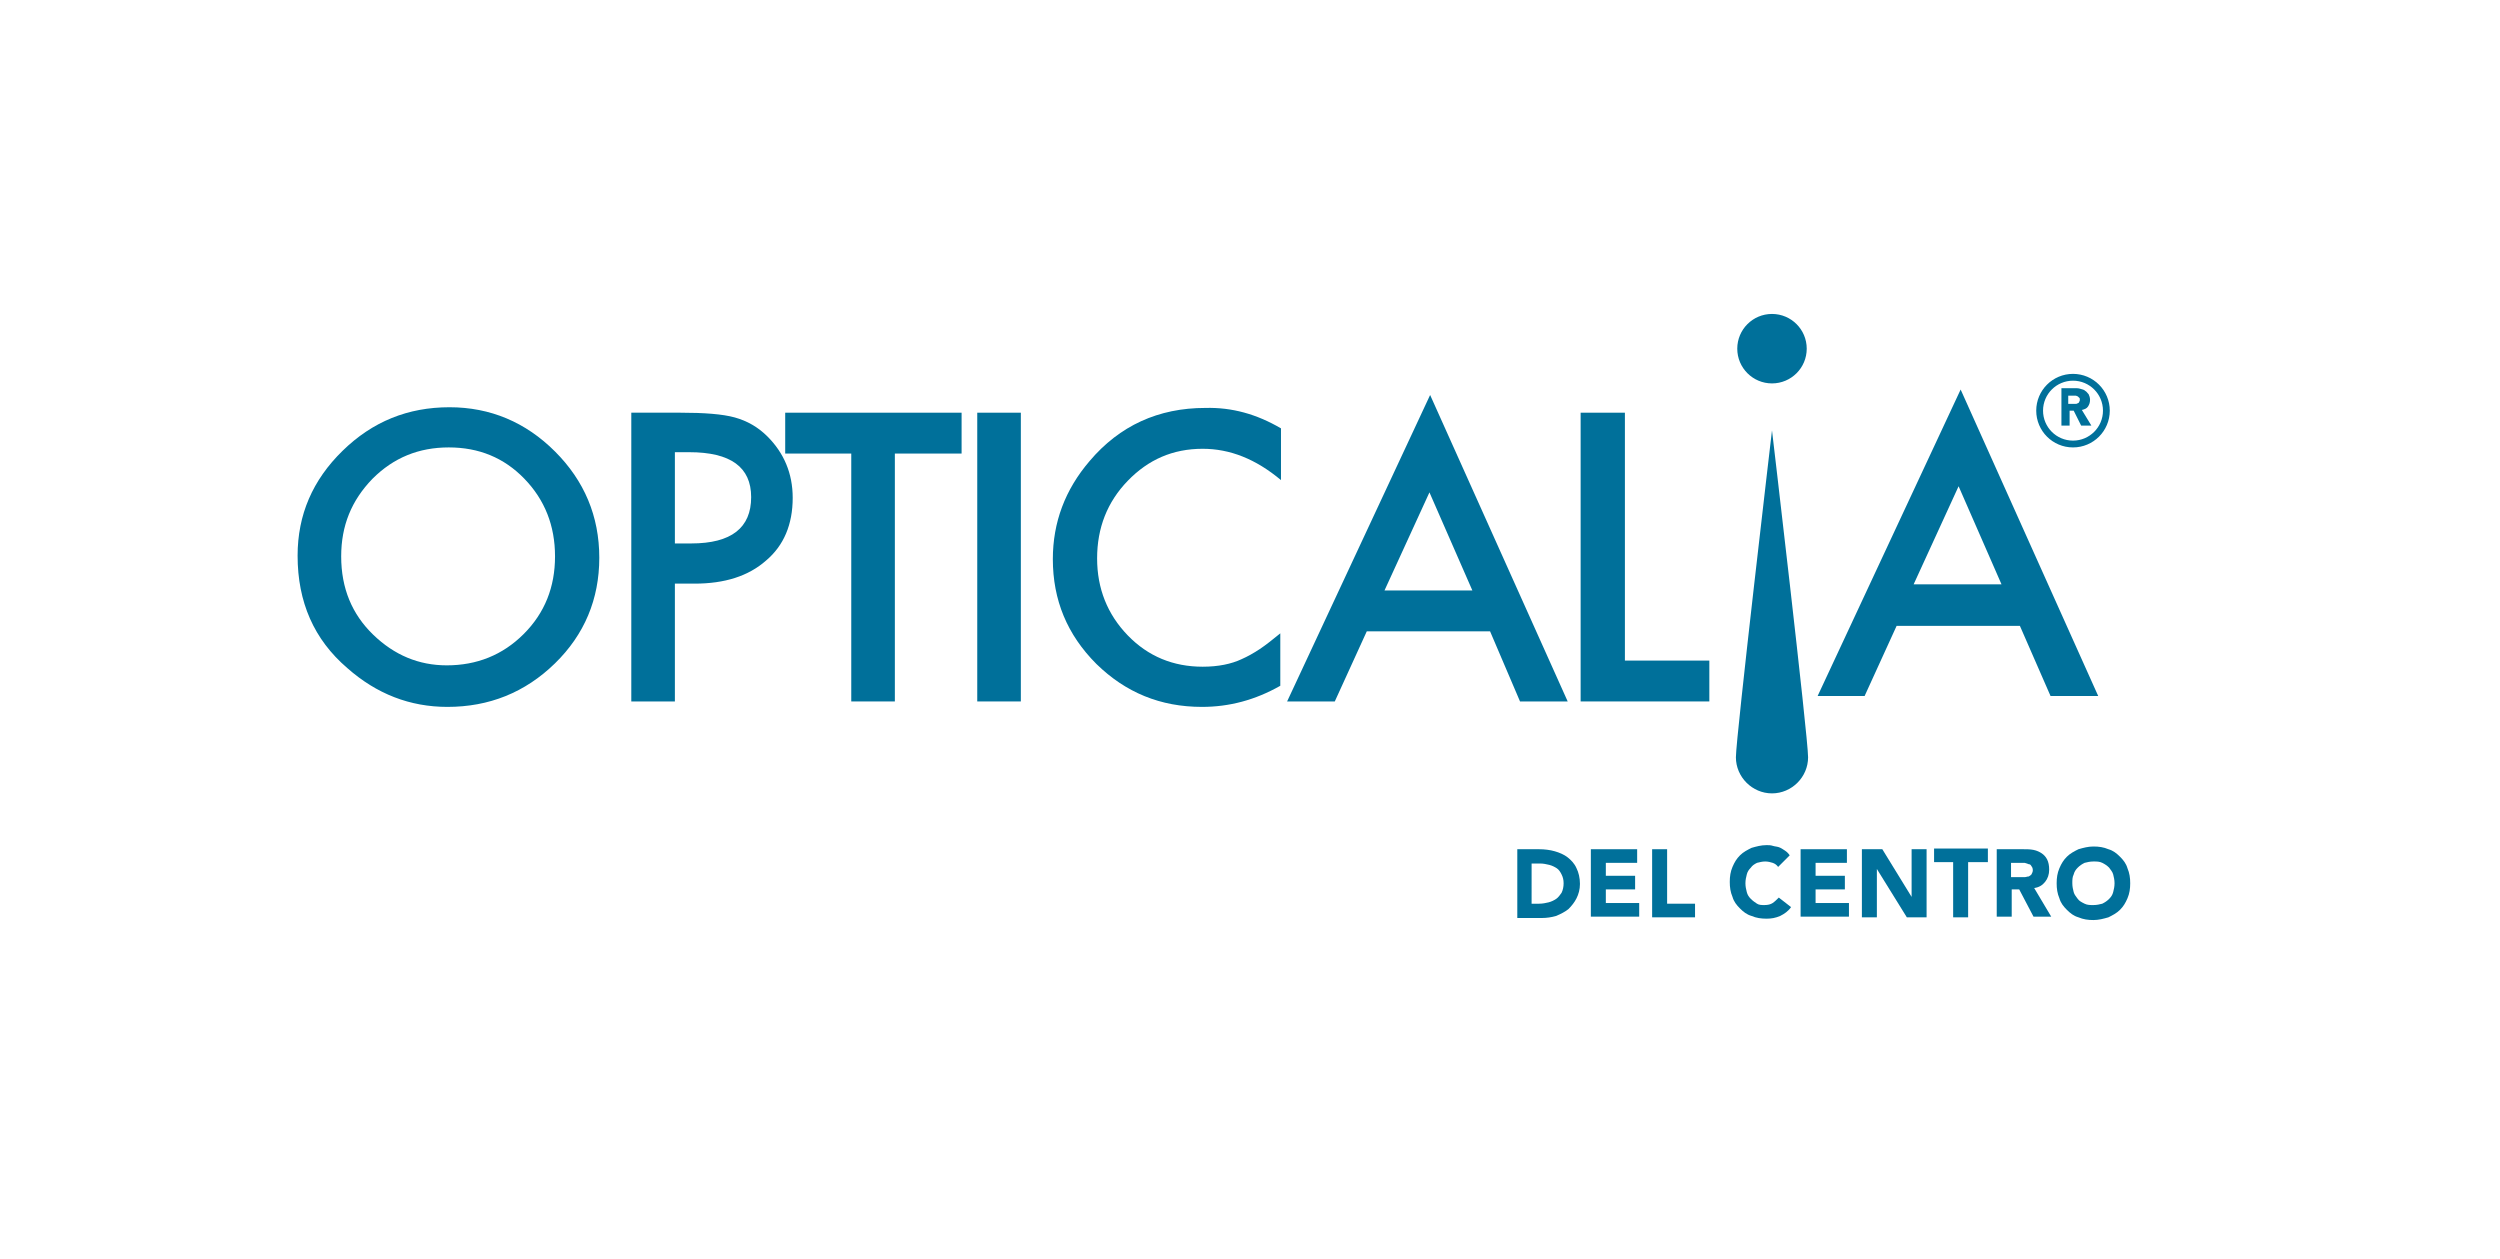 <?xml version="1.0" encoding="utf-8"?>
<!-- Generator: Adobe Illustrator 24.0.2, SVG Export Plug-In . SVG Version: 6.00 Build 0)  -->
<svg version="1.1" id="Capa_1" xmlns="http://www.w3.org/2000/svg" xmlns:xlink="http://www.w3.org/1999/xlink" x="0px" y="0px"
	 viewBox="0 0 367.1 184.8" style="enable-background:new 0 0 367.1 184.8;" xml:space="preserve">
<style type="text/css">
	.st0{fill:#801F1B;}
	.st1{fill:#983434;}
	.st2{fill-rule:evenodd;clip-rule:evenodd;fill:#121314;}
	.st3{fill:#BAFF3C;}
	.st4{fill:#2D2A45;}
	.st5{fill:#A3D135;}
	.st6{fill:#767677;}
	.st7{fill:none;}
	.st8{fill:none;stroke:#9B9B9B;stroke-width:0.567;stroke-miterlimit:10;}
	.st9{fill:url(#SVGID_1_);}
	.st10{fill:#A8A8A8;}
	.st11{fill:url(#SVGID_2_);}
	.st12{clip-path:url(#SVGID_4_);fill:url(#);}
	.st13{clip-path:url(#SVGID_4_);}
	.st14{fill:#DBA32E;}
	.st15{fill:#808080;}
	.st16{fill:#384788;}
	.st17{fill:#FFFFFF;}
	.st18{opacity:0.6;}
	.st19{fill:url(#SVGID_5_);}
	.st20{fill:url(#SVGID_6_);}
	.st21{fill:url(#SVGID_7_);}
	.st22{fill:url(#SVGID_8_);}
	.st23{clip-path:url(#SVGID_10_);fill:url(#);}
	.st24{clip-path:url(#SVGID_10_);}
	.st25{fill:url(#SVGID_11_);}
	.st26{fill:url(#SVGID_12_);}
	.st27{clip-path:url(#SVGID_14_);fill:url(#);}
	.st28{clip-path:url(#SVGID_14_);}
	.st29{fill:url(#SVGID_15_);}
	.st30{fill:url(#SVGID_16_);}
	.st31{clip-path:url(#SVGID_18_);fill:url(#);}
	.st32{fill:#4E4D4D;}
	.st33{fill:#9B1D1D;}
	.st34{fill:url(#SVGID_19_);}
	.st35{fill:url(#SVGID_20_);}
	.st36{clip-path:url(#SVGID_22_);fill:url(#);}
	.st37{clip-path:url(#SVGID_22_);}
	.st38{fill:url(#SVGID_23_);}
	.st39{fill:url(#SVGID_24_);}
	.st40{clip-path:url(#SVGID_26_);fill:url(#);}
	.st41{clip-path:url(#SVGID_26_);}
	.st42{fill:#4C6080;}
	.st43{fill:#242A4F;}
	.st44{fill:#D5CFCC;}
	.st45{fill:#A22665;}
	.st46{fill:#BA3170;}
	.st47{fill:#E0D6CD;}
	.st48{fill:#CA7F80;}
	.st49{fill:#6D3E80;}
	.st50{fill:#82568A;}
	.st51{fill:#95608F;}
	.st52{fill:#D5CFBC;}
	.st53{fill:#C3657F;}
	.st54{fill:#811D66;}
	.st55{fill:#5C9484;}
	.st56{fill:#78AA97;}
	.st57{fill:#80AE98;}
	.st58{fill:#4E807D;}
	.st59{fill:#8DBBB6;}
	.st60{fill:#242A4F;stroke:#FFFFFF;stroke-width:2;stroke-miterlimit:10;}
	.st61{fill:#E3D468;}
	.st62{fill:#D28C2E;}
	.st63{fill:url(#SVGID_27_);}
	.st64{fill:url(#SVGID_28_);}
	.st65{clip-path:url(#SVGID_30_);fill:url(#);}
	.st66{fill:url(#SVGID_31_);}
	.st67{fill:url(#SVGID_32_);}
	.st68{clip-path:url(#SVGID_34_);fill:url(#);}
	.st69{clip-path:url(#SVGID_34_);}
	.st70{fill:url(#SVGID_35_);}
	.st71{fill:url(#SVGID_36_);}
	.st72{clip-path:url(#SVGID_38_);fill:url(#);}
	.st73{clip-path:url(#SVGID_38_);}
	.st74{fill:#696969;}
	.st75{fill:#E87C34;}
	.st76{fill:#5E5F5F;}
	.st77{fill:none;stroke:#5E5F5F;stroke-width:11.156;stroke-miterlimit:10;}
	.st78{fill:url(#SVGID_39_);}
	.st79{fill:url(#SVGID_40_);}
	.st80{clip-path:url(#SVGID_42_);fill:url(#);}
	.st81{clip-path:url(#SVGID_42_);}
	.st82{fill:url(#SVGID_43_);}
	.st83{fill:url(#SVGID_44_);}
	.st84{clip-path:url(#SVGID_46_);fill:url(#);}
	.st85{clip-path:url(#SVGID_46_);}
	.st86{fill:#FFC646;}
	.st87{fill:#1D1D1B;}
	.st88{fill-rule:evenodd;clip-rule:evenodd;fill:#BE7D80;}
	.st89{fill-rule:evenodd;clip-rule:evenodd;fill:#CF8385;}
	.st90{fill-rule:evenodd;clip-rule:evenodd;fill:#90ADD6;}
	.st91{fill-rule:evenodd;clip-rule:evenodd;fill:#B7CEAB;}
	.st92{fill:#241F1C;}
	.st93{fill:url(#SVGID_47_);}
	.st94{fill:url(#SVGID_48_);}
	.st95{clip-path:url(#SVGID_50_);fill:url(#);}
	.st96{clip-path:url(#SVGID_50_);}
	.st97{fill:url(#SVGID_51_);}
	.st98{fill:url(#SVGID_52_);}
	.st99{clip-path:url(#SVGID_54_);fill:url(#);}
	.st100{fill:#F10016;}
	.st101{fill-rule:evenodd;clip-rule:evenodd;fill:#4C7FAD;}
	.st102{fill-rule:evenodd;clip-rule:evenodd;fill:#4B7FAB;}
	.st103{fill-rule:evenodd;clip-rule:evenodd;fill:#43709D;}
	.st104{fill-rule:evenodd;clip-rule:evenodd;fill:#364E81;}
	.st105{fill-rule:evenodd;clip-rule:evenodd;fill:#324380;}
	.st106{fill-rule:evenodd;clip-rule:evenodd;fill:#313D80;}
	.st107{fill-rule:evenodd;clip-rule:evenodd;fill:#FFFFFF;}
	.st108{fill:#313D80;}
	.st109{fill:none;stroke:#324380;stroke-width:3;stroke-miterlimit:10;}
	.st110{fill:#22B5E0;stroke:#1D1D1B;stroke-width:3;stroke-linecap:round;stroke-linejoin:round;stroke-miterlimit:10;}
	.st111{fill:#0F8095;}
	.st112{fill:#22B5E0;}
	.st113{fill:#0B0C0D;}
	.st114{fill:url(#SVGID_55_);}
	.st115{fill:url(#SVGID_56_);}
	.st116{clip-path:url(#SVGID_58_);fill:url(#);}
	.st117{clip-path:url(#SVGID_58_);}
	.st118{fill:#E78030;}
	.st119{fill:#122B41;}
	.st120{fill:#1B181B;}
	.st121{fill:url(#SVGID_59_);}
	.st122{fill:url(#SVGID_60_);}
	.st123{clip-path:url(#SVGID_62_);fill:url(#);}
	.st124{fill:#DE4A42;}
	.st125{fill:#344A5B;}
	.st126{fill:#1D3341;}
	.st127{fill:#EA8F3E;}
	.st128{fill:#4BB3B2;}
	.st129{fill:#338BC1;}
	.st130{fill:url(#SVGID_63_);}
	.st131{fill:url(#SVGID_64_);}
	.st132{clip-path:url(#SVGID_66_);fill:url(#);}
	.st133{clip-path:url(#SVGID_66_);}
	.st134{fill:url(#SVGID_67_);}
	.st135{fill:url(#SVGID_68_);}
	.st136{clip-path:url(#SVGID_70_);fill:url(#);}
	.st137{fill:#080808;}
	.st138{fill:url(#SVGID_71_);}
	.st139{fill:url(#SVGID_72_);}
	.st140{clip-path:url(#SVGID_74_);fill:url(#);}
	.st141{clip-path:url(#SVGID_74_);}
	.st142{fill:#681216;}
	.st143{fill:#B91225;}
	.st144{fill:url(#SVGID_75_);}
	.st145{fill:url(#SVGID_76_);}
	.st146{clip-path:url(#SVGID_78_);fill:url(#);}
	.st147{clip-path:url(#SVGID_78_);}
	.st148{fill:#434444;}
	.st149{fill:#30659D;}
	.st150{fill:#F3B341;}
	.st151{fill:url(#SVGID_79_);}
	.st152{fill:url(#SVGID_80_);}
	.st153{clip-path:url(#SVGID_82_);fill:url(#);}
	.st154{clip-path:url(#SVGID_82_);}
	.st155{fill:#9C252D;}
	.st156{fill:#2B2623;}
	.st157{fill:url(#SVGID_83_);}
	.st158{fill:#937631;}
	.st159{fill:#B89151;}
	.st160{fill:#3A2C19;}
	.st161{fill:url(#SVGID_84_);}
	.st162{fill:url(#SVGID_85_);}
	.st163{fill:url(#SVGID_86_);}
	.st164{fill:url(#SVGID_87_);}
	.st165{fill:#5280A9;}
	.st166{fill:#E37F2D;}
	.st167{fill:#B12323;}
	.st168{fill:#8F181A;}
	.st169{fill:#25274E;}
	.st170{fill:#DF0071;}
	.st171{fill:#80913F;}
	.st172{fill:#803680;}
	.st173{fill:#DAB73A;}
	.st174{fill:url(#SVGID_88_);}
	.st175{fill:url(#SVGID_89_);}
	.st176{fill:url(#SVGID_90_);}
	.st177{fill:url(#SVGID_91_);}
	.st178{opacity:0.69;}
	.st179{clip-path:url(#SVGID_93_);}
	.st180{fill:#00709A;}
	.st181{fill:none;stroke:#00709A;stroke-miterlimit:10;}
	.st182{fill:url(#SVGID_102_);}
	.st183{fill:url(#SVGID_103_);}
	.st184{fill:none;stroke:#1D1D1B;stroke-width:2;stroke-miterlimit:10;}
	.st185{fill:url(#SVGID_104_);}
	.st186{fill:url(#SVGID_105_);}
	.st187{fill:url(#SVGID_106_);}
	.st188{fill:url(#SVGID_107_);}
	.st189{fill:url(#SVGID_108_);}
	.st190{fill:url(#SVGID_109_);}
	.st191{clip-path:url(#SVGID_111_);fill:url(#);}
	.st192{clip-path:url(#SVGID_111_);}
	.st193{fill:#E63F2A;}
	.st194{fill:none;stroke:#1D1D1B;stroke-width:0.75;stroke-miterlimit:10;}
	.st195{fill:url(#SVGID_112_);}
	.st196{fill:url(#SVGID_113_);}
	.st197{clip-path:url(#SVGID_115_);fill:url(#);}
	.st198{clip-path:url(#SVGID_115_);}
	.st199{fill:url(#SVGID_116_);}
	.st200{fill:url(#SVGID_117_);}
	.st201{fill:url(#SVGID_118_);}
	.st202{fill:url(#SVGID_119_);}
	.st203{fill:#D3CAC4;}
	.st204{fill:url(#SVGID_120_);}
	.st205{clip-path:url(#SVGID_126_);}
	.st206{fill:#060606;}
	.st207{fill:none;stroke:#060606;stroke-width:1.643;stroke-miterlimit:10;}
	.st208{clip-path:url(#SVGID_130_);}
	.st209{clip-path:url(#SVGID_132_);}
	.st210{clip-path:url(#SVGID_136_);}
	.st211{clip-path:url(#SVGID_140_);}
	.st212{fill:url(#SVGID_145_);}
	.st213{fill:none;stroke:#2D2A45;stroke-miterlimit:10;}
	.st214{fill:none;stroke:#2D2A45;stroke-miterlimit:10;stroke-dasharray:11.301,11.301;}
	.st215{fill:none;stroke:#2D2A45;stroke-miterlimit:10;stroke-dasharray:11.622,11.622;}
</style>
<symbol  id="Nuevo_símbolo" viewBox="-373.3 -166.6 743.7 333.2">
	<g>
		<polygon class="st0" points="-270.4,0.1 -256.3,0.1 -270.4,19.4 		"/>
		<polygon class="st0" points="-286.5,42.7 -268,42.7 -241.2,6 -214.5,42.7 -196,42.7 -196,0.2 -182.3,0.2 -182.3,42.7 -166.2,42.7 
			-166.2,6.7 -124.2,6.7 -124.2,42.7 -108.2,42.7 -108.2,0.3 -94.6,0.3 -94.6,166.6 -373.3,0 -286.5,0.1 		"/>
		<g>
			<polygon class="st1" points="-108.2,0 -108.2,-42.7 -124.2,-42.7 -124.2,-8.2 -166.2,-8.2 -166.2,-42.7 -182.3,-42.7 -182.3,0 
				-196,0 -196,-42.7 -212.2,-42.7 -212.2,0 -226.6,0 -240,-17.8 -243.2,-17.8 -256.2,0 -270.4,0 -270.4,-42.7 -286.5,-42.7 
				-286.5,0 -373.3,0 -94.6,-166.6 -94.6,0 			"/>
			<polygon class="st0" points="-212.2,19.3 -226.5,0.2 -212.2,0.2 			"/>
		</g>
	</g>
	<g>
		<g>
			<g>
				<path class="st0" d="M247.5-15.8h-10.3l10-31.8c20,0.7,36.8,14.8,43.1,31.8h-34H247.5z"/>
				<path class="st0" d="M228,5.5l15.6,11.3l-26.4,21.9c-11.6-8.7-19.1-22.5-19.1-38.1c0-5,0.8-9.9,2.2-14.4L228,5.4L228,5.5z"/>
				<path class="st0" d="M261.1,7l11.4,32.7c-7.7,5.3-17,8.4-27,8.4c-9.7,0-18.6-2.9-26.1-7.9l29.8-24.7L261.1,7z"/>
				<path class="st0" d="M274.7,38L258-9.6l-0.8-2.3h33.9c1.2,4,1.8,8.2,1.8,12.7C293,16.1,285.8,29.3,274.7,38z"/>
				<path class="st0" d="M231.2-4.5l-2.4,7.3l-27.7-19.1c6.7-17.5,23.5-30.1,43.3-30.5L231.2-4.5L231.2-4.5z"/>
			</g>
		</g>
		<g>
			<path class="st2" d="M-10.2,22.1c-2.3-3.6-4.7-7.1-7-10.7C-23.6,1.6-30-8.2-36.4-18c-1.7-2.5-5.9-2.5-7.6,0
				C-52.4-5.2-60.9,7.6-69.3,20.4c-0.4,0.6-0.8,1.1-1.5,2.3c0-23,0-45.3,0-67.7c-4.3,0-8.3,0-12.5,0c0,30.1,0,60.1,0,90.3
				c3.9,0,7.7,0.1,11.5-0.1c0.7,0,1.6-1.1,2.1-1.8c9.5-14.5,19-29,28.6-43.4c0.3-0.4,0.5-0.7,0.9-1.3c3.8,5.8,7.5,11.5,11.2,17.2
				c6,9.3,12,18.5,18,27.8c0.7,1.1,1.5,1.7,2.9,1.6c3.5-0.1,7,0,10.7,0c0-30.1,0-60.1,0-90.3c-4,0-8,0-12.3,0c0,22.3,0,44.7,0,67
				C-9.8,22-10,22.1-10.2,22.1z"/>
			<path class="st2" d="M89.1-45.2c0,30.3,0,60.2,0,90.3c0.5,0.1,0.8,0.2,1.2,0.2c11.6,0,23.2,0.2,34.8-0.1
				C146,44.5,163,28.8,165.9,8c1.9-13.4-0.4-25.8-8.7-36.8c-7-9.3-16.7-14.5-28.1-15.8c-7.7-0.8-15.5-0.5-23.2-0.6
				C100.4-45.3,94.9-45.2,89.1-45.2z M101.6,33.7c0-22.7,0-44.6,0-66.5c0.3-0.1,0.6-0.2,0.8-0.2c7.9,0.1,15.8,0,23.7,0.5
				c6.4,0.4,12.2,2.9,17,7.3c8.6,7.7,11.5,17.6,10.8,28.8c-0.8,13.9-10.1,25.9-23.7,28.4C120.9,33.6,111.3,33.2,101.6,33.7z"/>
			<path class="st2" d="M15.4,45.2c21.4,0,42.7,0,64.1,0c0-3.9,0-7.7,0-11.9c-17.1,0-34.3,0-51.7,0c0-9.1,0-17.9,0-27
				c16.5,0,32.9,0,49.4,0c0-4,0-7.8,0-11.8c-16.4,0-32.8,0-49.3,0c0-9.3,0-18.3,0-27.5c17.7,0,35.3,0,53.1,0c0-4.1,0-8,0-12
				c-21.8,0-43.6,0-65.6,0C15.4-15,15.4,14.9,15.4,45.2z"/>
			<path class="st2" d="M295.1-23.8c3.7,1.9,7.3,3.7,10.9,5.5c1.3-2.1,2.4-4.3,3.9-6c5.4-6.3,12.6-9.2,20.6-10.1
				c5.7-0.6,11.5-0.1,17,1.8c7.3,2.5,10.7,7.4,10.1,14.2c-0.3,3.6-2.4,6-5.3,7.8c-4.7,2.9-10.1,3.8-15.4,5.1
				c-7.5,1.8-15.2,3.2-22.5,5.5C305.2,3,299,8.9,298.6,19.3c-0.4,10.5,4.8,18.7,14.6,23.1c8.9,4,18.3,4.7,27.9,3.8
				c8.3-0.7,15.7-3.6,21.5-9.7c2.4-2.5,4.3-5.3,6.6-8.2c-3.7-2.2-7.1-4.2-10.7-6.3c-0.4,0.5-0.8,0.8-1,1.3
				c-3.5,6.2-8.9,9.6-15.8,10.6c-7.2,1.1-14.2,1-21.1-1.7c-4.6-1.8-8.5-4.4-9.3-9.8c-0.7-4.4,0.5-7.7,4.5-9.6c3.7-1.7,7.7-3,11.7-4
				c7.6-1.9,15.4-3.2,23.1-5.2c5.3-1.4,10.1-3.9,14.1-7.9c8.2-8.3,8.9-28.9-7.2-37.2c-9.3-4.8-19.2-5.8-29.3-4.8
				c-8.7,0.8-16.7,3.8-23.6,9.4C300.4-33.4,297.3-29.1,295.1-23.8z"/>
			<path class="st2" d="M189-45.1c-4.1,0-8.1,0-12.2,0c0,30.1,0,60.1,0,90.2c4.1,0,8.1,0,12.2,0C189,15.1,189-14.9,189-45.1z"/>
		</g>
	</g>
</symbol>
<g>
	<g>
		<path class="st180" d="M43.7,81.6c0-6,2.2-11.1,6.6-15.4c4.4-4.3,9.6-6.4,15.7-6.4c6,0,11.2,2.2,15.5,6.5
			c4.3,4.3,6.5,9.5,6.5,15.6c0,6.1-2.2,11.3-6.5,15.5c-4.4,4.3-9.7,6.4-15.8,6.4c-5.5,0-10.4-1.9-14.7-5.7
			C46.1,93.9,43.7,88.4,43.7,81.6z M50.1,81.7c0,4.7,1.6,8.5,4.7,11.5c3.1,3,6.7,4.5,10.8,4.5c4.4,0,8.2-1.5,11.3-4.6
			c3.1-3.1,4.6-6.9,4.6-11.4c0-4.5-1.5-8.3-4.5-11.4c-3-3.1-6.7-4.6-11.1-4.6c-4.4,0-8.1,1.5-11.2,4.6
			C51.6,73.5,50.1,77.2,50.1,81.7z"/>
		<path class="st180" d="M99.1,85.8V103h-6.4V60.6h7.2c3.5,0,6.2,0.2,8,0.7c1.8,0.5,3.4,1.4,4.8,2.8c2.4,2.4,3.7,5.4,3.7,9
			c0,3.9-1.3,7-3.9,9.2c-2.6,2.3-6.1,3.4-10.5,3.4H99.1z M99.1,79.8h2.4c5.9,0,8.8-2.3,8.8-6.8c0-4.4-3-6.6-9.1-6.6h-2.1V79.8z"/>
		<path class="st180" d="M131.4,66.6V103H125V66.6h-9.7v-6h25.9v6H131.4z"/>
		<path class="st180" d="M149.9,60.6V103h-6.4V60.6H149.9z"/>
		<path class="st180" d="M188.1,62.9v7.6c-3.7-3.1-7.5-4.6-11.5-4.6c-4.4,0-8,1.6-11,4.7c-3,3.1-4.5,6.9-4.5,11.4
			c0,4.4,1.5,8.2,4.5,11.3c3,3.1,6.7,4.6,11,4.6c2.3,0,4.2-0.4,5.7-1.1c0.9-0.4,1.8-0.9,2.7-1.5c0.9-0.6,1.9-1.4,3-2.3v7.7
			c-3.7,2.1-7.5,3.1-11.5,3.1c-6.1,0-11.2-2.1-15.5-6.3c-4.3-4.3-6.4-9.4-6.4-15.4c0-5.4,1.8-10.2,5.4-14.4c4.4-5.2,10.1-7.8,17-7.8
			C180.9,59.8,184.5,60.8,188.1,62.9z"/>
		<path class="st180" d="M218.8,92.7h-18.1l-4.7,10.3H189l21-45l20.2,45h-7L218.8,92.7z M216.2,86.7l-6.3-14.4l-6.6,14.4H216.2z"/>
		<path class="st180" d="M238.6,60.6V97H251v6h-18.9V60.6H238.6z"/>
	</g>
	<g>
		<path class="st180" d="M296.6,91.9h-18.1l-4.7,10.3h-6.9l21-45l20.2,45h-7L296.6,91.9z M293.9,85.8l-6.3-14.4l-6.6,14.4H293.9z"/>
	</g>
	<path class="st180" d="M265.5,111.2c0,2.9-2.4,5.3-5.3,5.3s-5.3-2.4-5.3-5.3c0-2.9,5.3-48,5.3-48S265.5,108.2,265.5,111.2z"/>
	<circle class="st180" cx="260.2" cy="51.2" r="5.1"/>
	<g>
		<path class="st180" d="M222.7,124.7h3.3c0.8,0,1.6,0.1,2.3,0.3c0.7,0.2,1.4,0.5,1.9,0.9c0.5,0.4,1,0.9,1.3,1.6
			c0.3,0.6,0.5,1.4,0.5,2.3c0,0.8-0.2,1.5-0.5,2.1c-0.3,0.6-0.7,1.1-1.2,1.6c-0.5,0.4-1.1,0.7-1.8,1c-0.7,0.2-1.4,0.3-2.1,0.3h-3.6
			V124.7z M224.9,132.7h1.1c0.5,0,1-0.1,1.4-0.2c0.4-0.1,0.8-0.3,1.1-0.5c0.3-0.2,0.6-0.6,0.8-0.9c0.2-0.4,0.3-0.9,0.3-1.4
			c0-0.5-0.1-0.9-0.3-1.3c-0.2-0.4-0.4-0.7-0.7-0.9c-0.3-0.2-0.7-0.4-1.1-0.5c-0.4-0.1-0.9-0.2-1.3-0.2h-1.3V132.7z"/>
		<path class="st180" d="M233.6,124.7h6.8v2h-4.6v1.9h4.3v2h-4.3v2h4.9v2h-7.1V124.7z"/>
		<path class="st180" d="M242.6,124.7h2.2v8h4.1v2h-6.3V124.7z"/>
		<path class="st180" d="M261.1,127.3c-0.2-0.3-0.5-0.5-0.8-0.6c-0.3-0.1-0.7-0.2-1.1-0.2c-0.4,0-0.8,0.1-1.2,0.2
			c-0.4,0.2-0.7,0.4-0.9,0.7c-0.3,0.3-0.5,0.6-0.6,1c-0.1,0.4-0.2,0.8-0.2,1.3c0,0.5,0.1,0.9,0.2,1.3c0.1,0.4,0.3,0.7,0.6,1
			s0.6,0.5,0.9,0.7c0.3,0.2,0.7,0.2,1.1,0.2c0.5,0,0.9-0.1,1.2-0.3c0.3-0.2,0.6-0.5,0.9-0.8l1.8,1.4c-0.4,0.6-1,1-1.6,1.3
			c-0.7,0.3-1.3,0.4-2,0.4c-0.8,0-1.5-0.1-2.2-0.4c-0.7-0.2-1.2-0.6-1.7-1.1c-0.5-0.5-0.9-1-1.1-1.7c-0.3-0.7-0.4-1.4-0.4-2.2
			s0.1-1.5,0.4-2.2c0.3-0.7,0.6-1.2,1.1-1.7c0.5-0.5,1.1-0.8,1.7-1.1c0.7-0.2,1.4-0.4,2.2-0.4c0.3,0,0.6,0,0.9,0.1
			c0.3,0.1,0.6,0.1,0.9,0.2c0.3,0.1,0.6,0.3,0.9,0.5c0.3,0.2,0.5,0.4,0.7,0.7L261.1,127.3z"/>
		<path class="st180" d="M264.4,124.7h6.8v2h-4.6v1.9h4.3v2h-4.3v2h4.9v2h-7.1V124.7z"/>
		<path class="st180" d="M273.4,124.7h3l4.3,7h0v-7h2.2v10H280l-4.4-7.1h0v7.1h-2.2V124.7z"/>
		<path class="st180" d="M286.9,126.6h-2.9v-2h7.9v2h-2.9v8.1h-2.2V126.6z"/>
		<path class="st180" d="M293.2,124.7h3.9c0.5,0,1,0,1.5,0.1c0.5,0.1,0.9,0.3,1.2,0.5c0.3,0.2,0.6,0.5,0.8,0.9
			c0.2,0.4,0.3,0.9,0.3,1.5c0,0.7-0.2,1.3-0.6,1.8c-0.4,0.5-0.9,0.8-1.6,0.9l2.5,4.2h-2.6l-2.1-4h-1.1v4h-2.2V124.7z M295.4,128.8
			h1.3c0.2,0,0.4,0,0.6,0c0.2,0,0.4-0.1,0.6-0.1c0.2-0.1,0.3-0.2,0.4-0.3c0.1-0.2,0.2-0.4,0.2-0.6c0-0.3-0.1-0.5-0.2-0.6
			c-0.1-0.2-0.2-0.3-0.4-0.3c-0.2-0.1-0.3-0.1-0.6-0.2c-0.2,0-0.4,0-0.6,0h-1.4V128.8z"/>
		<path class="st180" d="M302,129.7c0-0.8,0.1-1.5,0.4-2.2c0.3-0.7,0.6-1.2,1.1-1.7c0.5-0.5,1.1-0.8,1.7-1.1
			c0.7-0.2,1.4-0.4,2.2-0.4s1.5,0.1,2.2,0.4c0.7,0.2,1.2,0.6,1.7,1.1c0.5,0.5,0.9,1,1.1,1.7c0.3,0.7,0.4,1.4,0.4,2.2
			s-0.1,1.5-0.4,2.2c-0.3,0.7-0.6,1.2-1.1,1.7c-0.5,0.5-1.1,0.8-1.7,1.1c-0.7,0.2-1.4,0.4-2.2,0.4s-1.5-0.1-2.2-0.4
			c-0.7-0.2-1.2-0.6-1.7-1.1c-0.5-0.5-0.9-1-1.1-1.7C302.1,131.2,302,130.5,302,129.7z M304.3,129.7c0,0.5,0.1,0.9,0.2,1.3
			c0.1,0.4,0.4,0.7,0.6,1s0.6,0.5,1,0.7c0.4,0.2,0.8,0.2,1.3,0.2c0.5,0,0.9-0.1,1.3-0.2c0.4-0.2,0.7-0.4,1-0.7
			c0.3-0.3,0.5-0.6,0.6-1c0.1-0.4,0.2-0.8,0.2-1.3c0-0.5-0.1-0.9-0.2-1.3c-0.1-0.4-0.4-0.7-0.6-1c-0.3-0.3-0.6-0.5-1-0.7
			c-0.4-0.2-0.8-0.2-1.3-0.2c-0.5,0-0.9,0.1-1.3,0.2c-0.4,0.2-0.7,0.4-1,0.7c-0.3,0.3-0.5,0.6-0.6,1
			C304.3,128.8,304.3,129.2,304.3,129.7z"/>
	</g>
	<g>
		<path class="st180" d="M302.6,57h2.1c0.3,0,0.5,0,0.8,0.1c0.3,0.1,0.5,0.1,0.7,0.3c0.2,0.1,0.3,0.3,0.5,0.5
			c0.1,0.2,0.2,0.5,0.2,0.8c0,0.4-0.1,0.7-0.3,1c-0.2,0.3-0.5,0.4-0.9,0.5l1.4,2.3h-1.5l-1.1-2.2h-0.6v2.2h-1.2V57z M303.8,59.3h0.7
			c0.1,0,0.2,0,0.3,0c0.1,0,0.2,0,0.3-0.1c0.1,0,0.2-0.1,0.2-0.2c0.1-0.1,0.1-0.2,0.1-0.3c0-0.1,0-0.3-0.1-0.3
			c-0.1-0.1-0.1-0.1-0.2-0.2c-0.1,0-0.2-0.1-0.3-0.1s-0.2,0-0.3,0h-0.8V59.3z"/>
	</g>
	<circle class="st181" cx="304.4" cy="60.3" r="4.9"/>
</g>
</svg>
